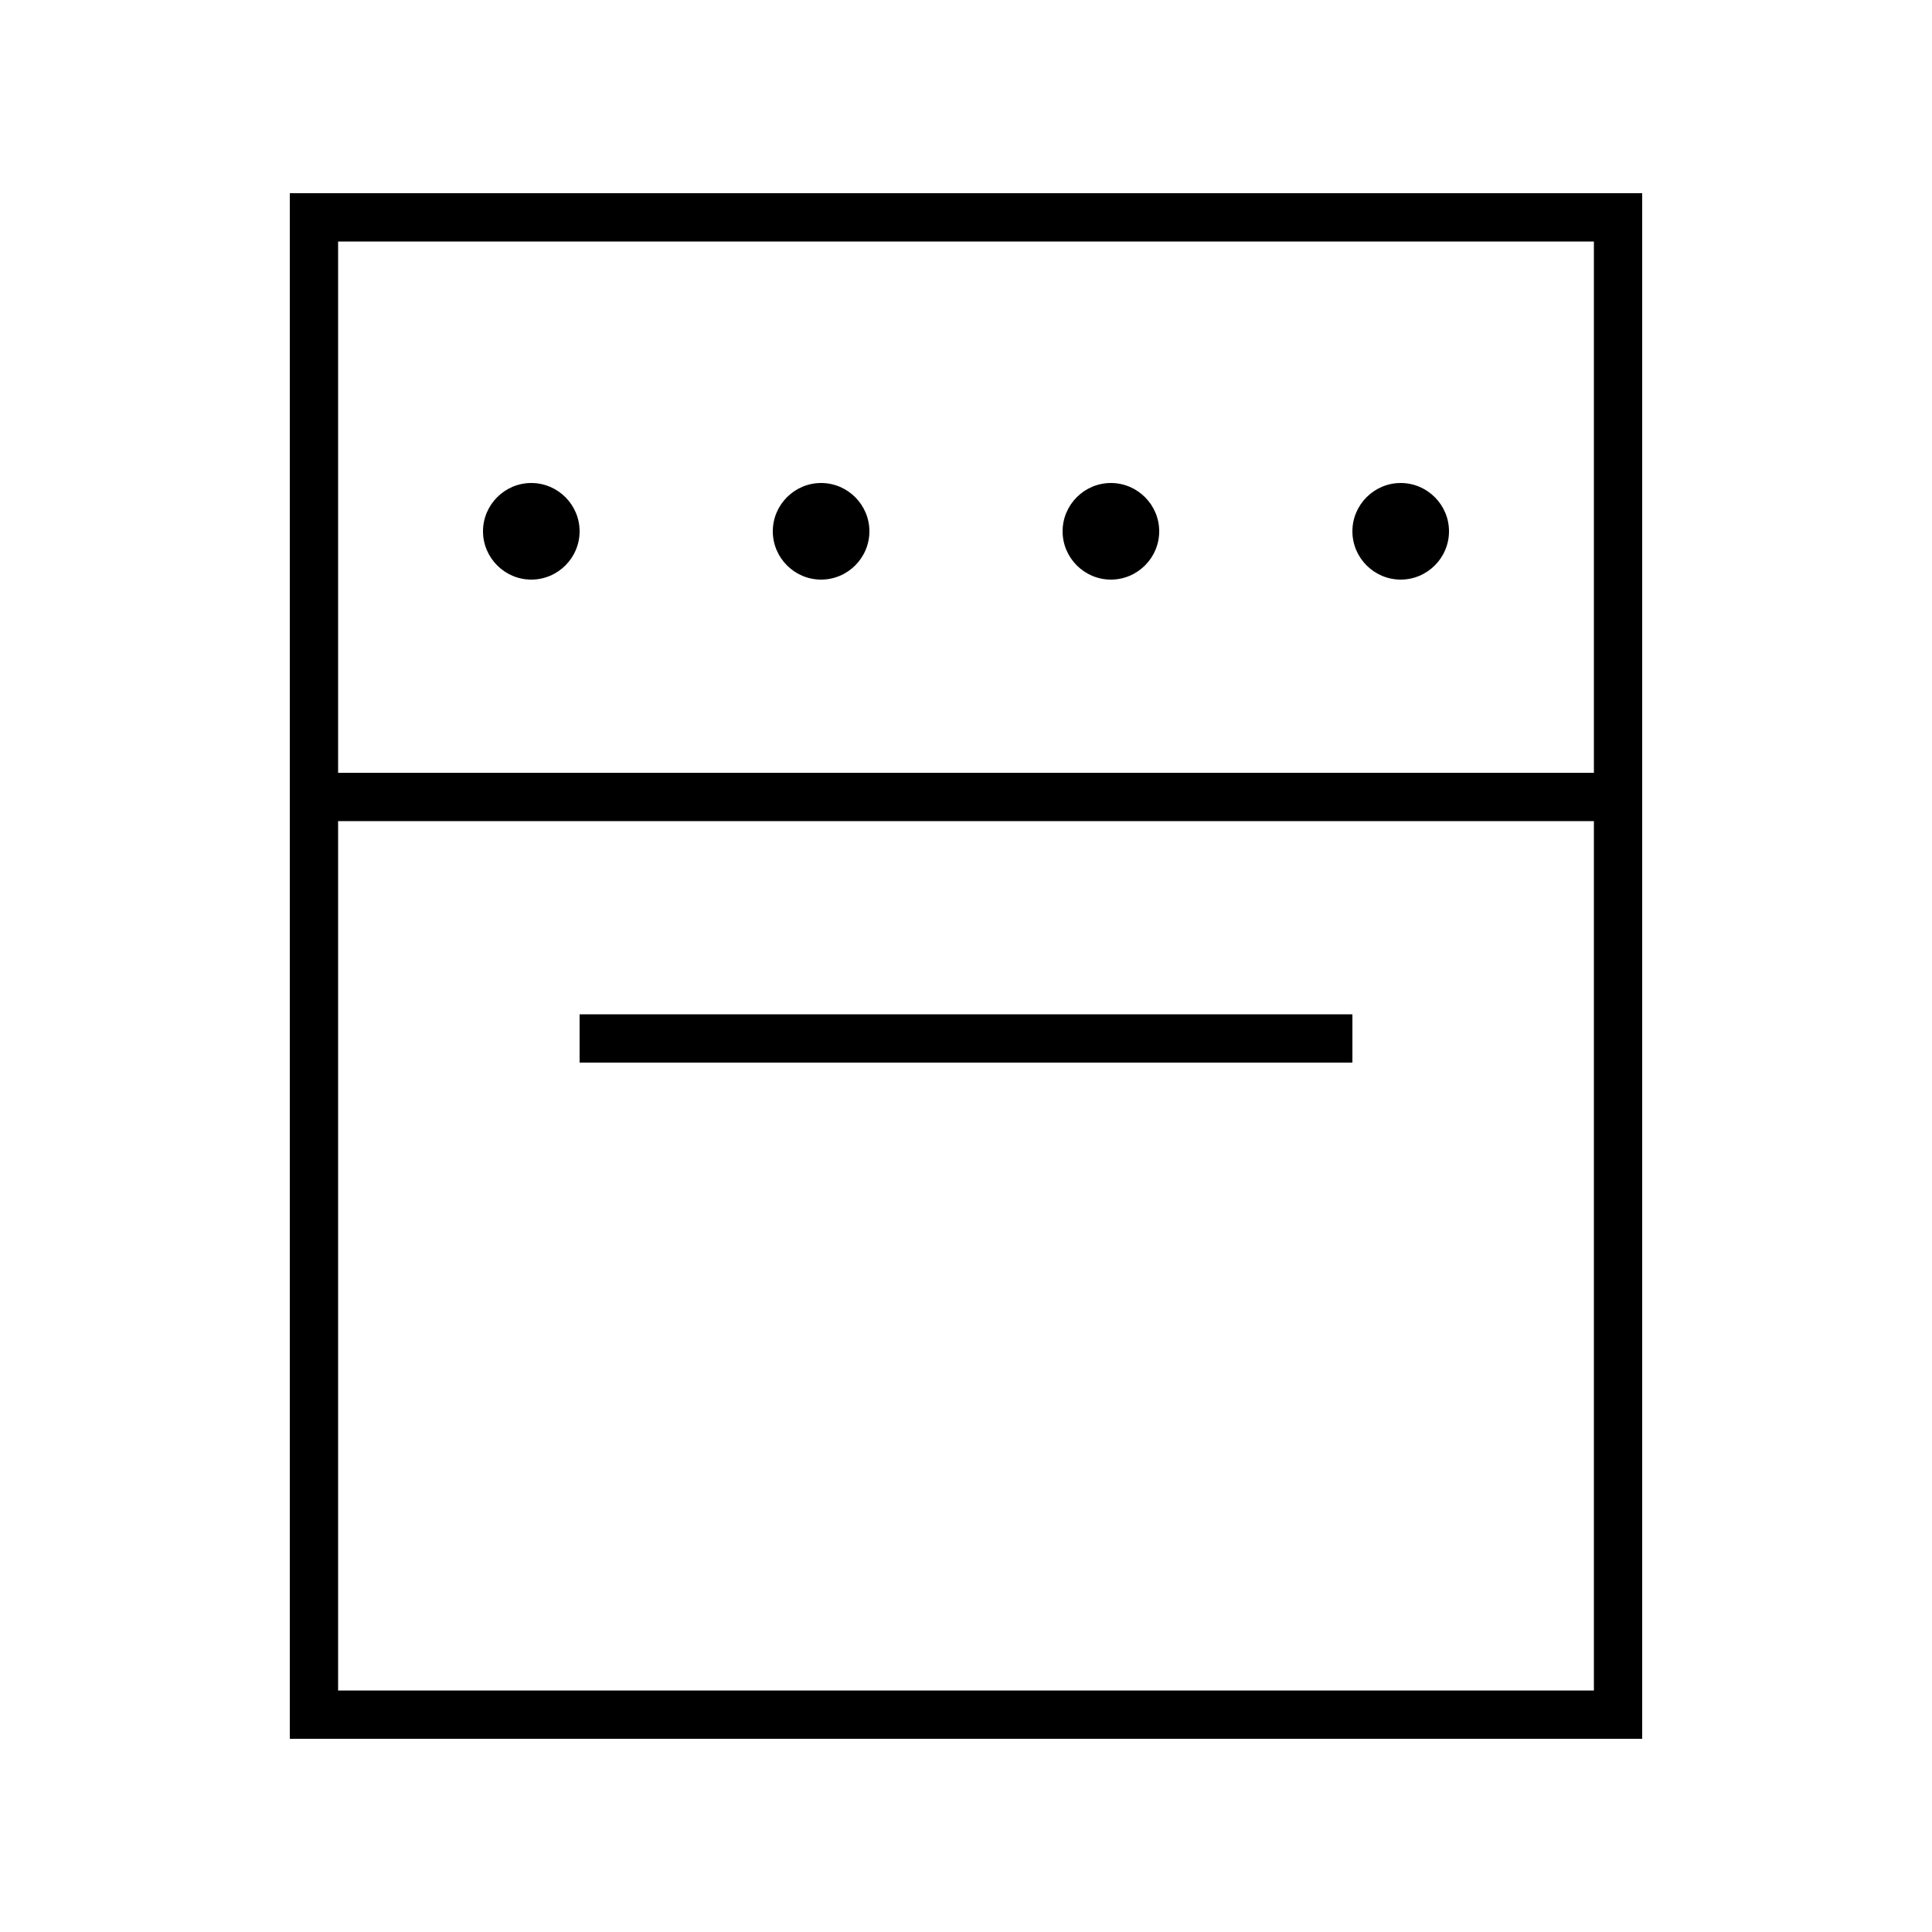 <svg xmlns="http://www.w3.org/2000/svg" viewBox="0 0 640 640"><!--! Font Awesome Pro 7.1.0 by @fontawesome - https://fontawesome.com License - https://fontawesome.com/license (Commercial License) Copyright 2025 Fonticons, Inc. --><path fill="currentColor" d="M528 80L112 80L112 256L528 256L528 80zM528 272L112 272L112 560L528 560L528 272zM96 264L96 64L544 64L544 576L96 576L96 264zM160 176C160 167.2 167.2 160 176 160C184.8 160 192 167.2 192 176C192 184.8 184.8 192 176 192C167.2 192 160 184.8 160 176zM272 160C280.8 160 288 167.2 288 176C288 184.8 280.8 192 272 192C263.2 192 256 184.8 256 176C256 167.2 263.2 160 272 160zM352 176C352 167.2 359.2 160 368 160C376.8 160 384 167.2 384 176C384 184.8 376.8 192 368 192C359.2 192 352 184.8 352 176zM464 160C472.8 160 480 167.2 480 176C480 184.8 472.8 192 464 192C455.2 192 448 184.8 448 176C448 167.2 455.2 160 464 160zM192 336L448 336L448 352L192 352L192 336z"/></svg>